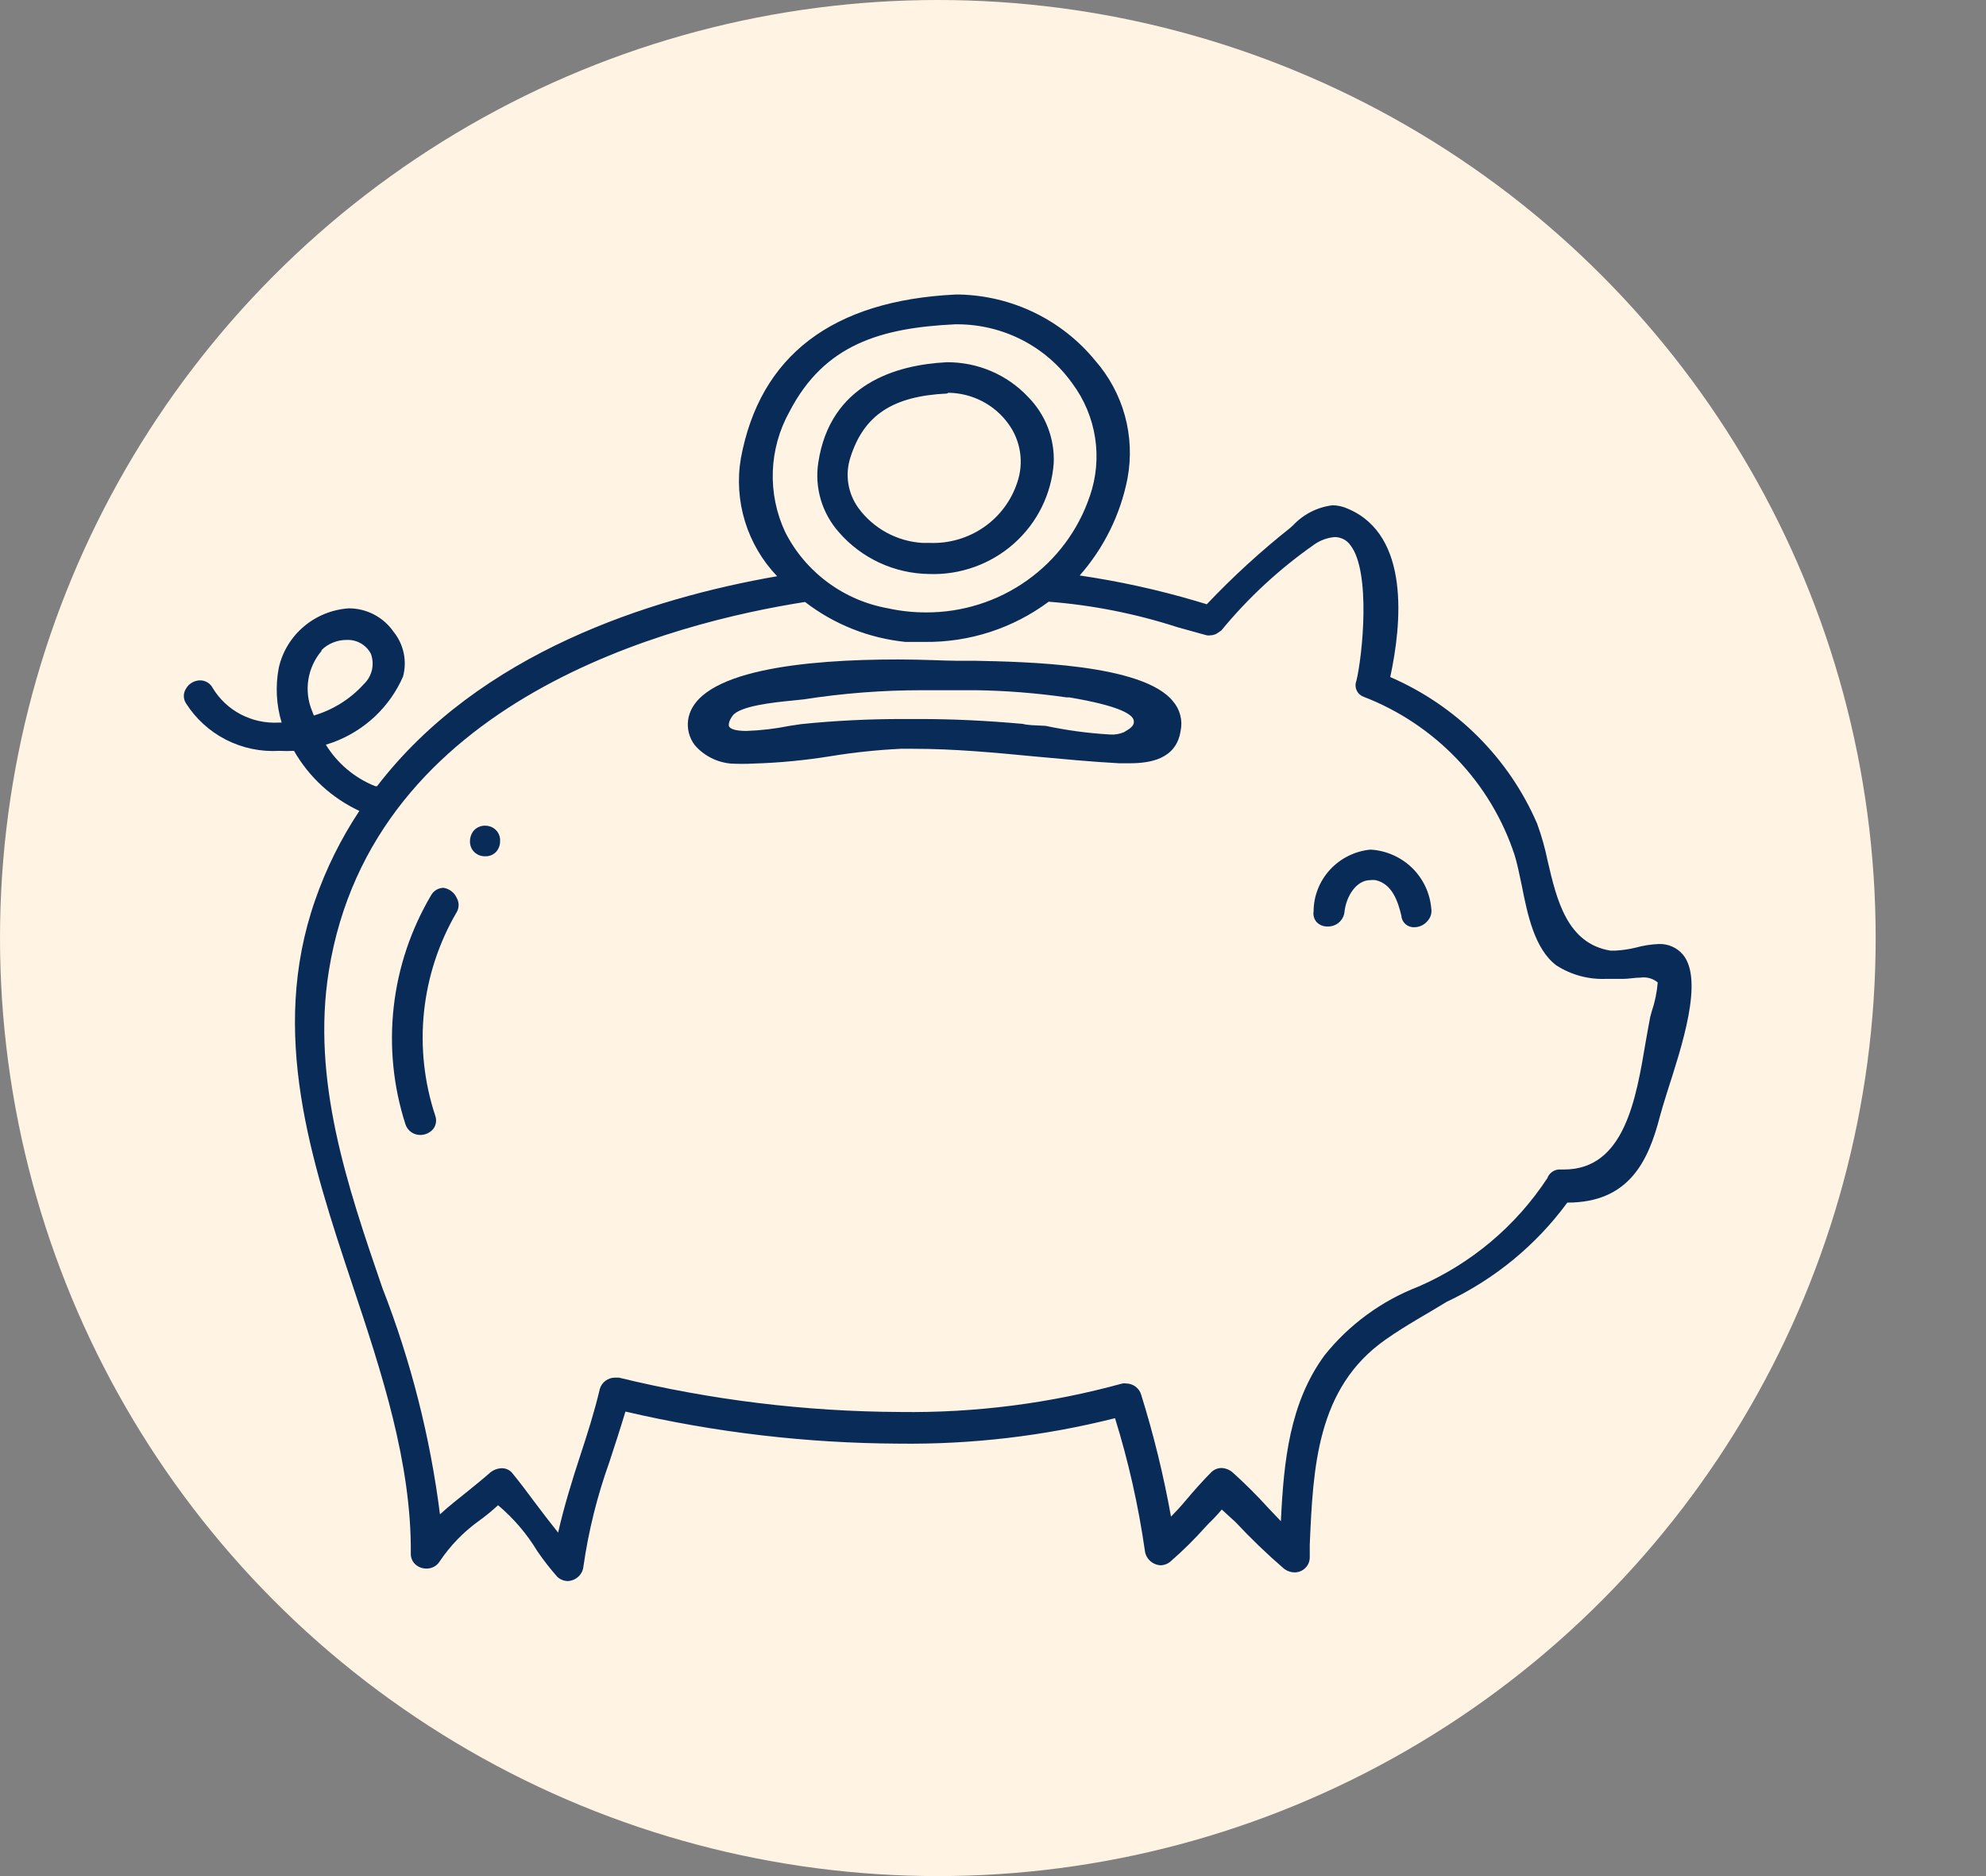 <svg fill="none" height="51" viewBox="0 0 54 51" width="54" xmlns="http://www.w3.org/2000/svg" xmlns:xlink="http://www.w3.org/1999/xlink"><rect x="0" y="0" width="54" height="51" fill="#808080" stroke="none"/><clipPath id="a"><path d="m5 8h41v35h-41z"/></clipPath><circle cx="25.5" cy="25.5" fill="#fff3e3" r="25.5"/><g clip-path="url(#a)" fill="#092b58"><path d="m45.755 25.946c-.08-.093-.179-.167-.292-.216-.113-.049-.235-.072-.358-.068-.211.009-.419.041-.623.097-.183.045-.371.073-.56.083h-.133c-1.182-.194-1.462-1.384-1.707-2.435-.07-.345-.166-.685-.287-1.017-.77-1.783-2.198-3.208-3.994-3.985.308-1.425.553-3.853-1.147-4.573-.132-.061-.275-.094-.42-.097-.41.05-.788.241-1.07.54l-.084.076c-.804.638-1.562 1.331-2.267 2.075l-.301-.09c-1.034-.305-2.088-.536-3.155-.692.662-.752 1.111-1.664 1.301-2.643.105-.567.08-1.15-.073-1.705s-.432-1.07-.815-1.505c-.447-.544-1.009-.985-1.645-1.293s-1.333-.476-2.042-.492h-.091c-3.358.159-5.33 1.66-5.848 4.455-.097.573-.058 1.16.113 1.716s.47 1.065.873 1.487c-3.456.602-8.087 2.075-10.878 5.708h-.049c-.559-.223-1.03-.619-1.343-1.128l.189-.062c.424-.155.812-.394 1.141-.702.328-.308.59-.679.769-1.09.056-.209.062-.428.017-.639-.045-.211-.139-.41-.276-.578-.135-.196-.317-.356-.529-.467-.212-.111-.448-.169-.688-.169-.45.031-.879.204-1.221.494-.343.29-.582.682-.681 1.118-.096.497-.07 1.01.077 1.494h-.084c-.357.019-.712-.059-1.028-.224s-.579-.413-.763-.717c-.032-.062-.081-.115-.142-.151-.06-.037-.13-.056-.201-.056-.079.001-.156.023-.223.063-.068.04-.123.097-.161.165-.038.059-.058.127-.058.197 0 .07.02.138.058.197.267.421.643.764 1.09.992.447.228.947.332 1.449.302.133.007.266.007.399 0 .408.713 1.028 1.283 1.777 1.633-.502.756-.906 1.572-1.203 2.428-1.259 3.611-.105 7.091 1.014 10.454.79 2.366 1.609 4.843 1.588 7.306-.002.052.007.104.027.153.019.049.048.093.085.131.042.04.091.072.145.093.054.021.112.032.17.031.071.001.142-.016.204-.05.063-.034.115-.083.153-.143.285-.426.645-.799 1.063-1.1.184-.132.359-.275.525-.429.424.357.785.78 1.07 1.252.165.241.345.472.539.692.077.074.179.116.287.118.109-.005.213-.049.292-.124s.127-.176.135-.284c.138-.959.373-1.903.7-2.816.154-.47.308-.941.441-1.384 2.437.569 4.932.861 7.436.872 1.981.025 3.956-.208 5.876-.692.365 1.176.636 2.379.811 3.598.011.106.061.205.139.278.078.073.18.117.288.123.107-.002.21-.044.287-.118.329-.287.64-.595.93-.92l.098-.104c.123-.118.24-.243.35-.374l.203.187.168.152c.413.443.85.863 1.308 1.259.082.069.186.108.294.111.055.001.109-.009.16-.029s.097-.05.136-.088c.039-.038.07-.083.091-.133.021-.05.032-.104.032-.158v-.346c.091-2.075.182-4.262 2.064-5.576.56-.394 1.119-.692 1.658-1.024 1.304-.615 2.432-1.542 3.281-2.698 1.679 0 2.204-1.128 2.518-2.345.042-.159.112-.387.196-.657.392-1.225 1.007-3.051.427-3.743zm-3.687 6.088c-.852 1.296-2.067 2.318-3.498 2.94-1.007.389-1.891 1.036-2.56 1.875-.944 1.294-1.105 2.864-1.182 4.504l-.336-.353c-.309-.342-.636-.668-.979-.976-.084-.072-.19-.113-.301-.118-.054.001-.107.012-.156.034-.049.021-.094.052-.131.091-.231.235-.448.477-.658.727-.21.249-.28.318-.427.47-.201-1.12-.472-2.227-.811-3.314-.025-.087-.079-.164-.152-.219s-.162-.085-.254-.086c-.035-.007-.07-.007-.105 0-1.967.542-4.002.803-6.044.775-2.577-.012-5.144-.325-7.646-.934h-.105c-.093-.001-.183.029-.258.084-.074.055-.129.132-.155.221-.147.623-.343 1.238-.539 1.833-.196.595-.441 1.384-.595 2.075-.217-.27-.427-.547-.63-.816-.203-.27-.406-.547-.623-.809-.034-.04-.077-.072-.126-.094-.048-.021-.101-.032-.154-.031-.115.004-.226.045-.315.118-.203.18-.413.346-.616.512s-.511.401-.749.623c-.267-2.108-.793-4.176-1.567-6.157-.951-2.767-1.931-5.645-1.455-8.613 1.189-7.41 9.402-9.478 12.948-10.032.789.608 1.734.984 2.728 1.086h.525c1.215.015 2.401-.37 3.372-1.093 1.19.092 2.364.325 3.498.692l.797.221c.037.007.075.007.112 0 .08-.003.156-.032.217-.083l.07-.048c.734-.893 1.588-1.682 2.539-2.345.161-.111.35-.178.546-.194.082 0.0.163.02.236.057.073.037.136.091.184.157.574.726.329 3.03.168 3.694-.017.042-.025.086-.023.131.001.045.012.089.031.13.019.041.046.077.08.107s.073.053.116.068c.962.373 1.829.953 2.538 1.697s1.242 1.634 1.561 2.607c.07.228.126.505.189.802.161.816.35 1.743.944 2.193.399.257.868.385 1.343.367h.133.35c.133 0 .315-.035.469-.035.082-.011.166-.006.245.017.08.023.153.062.217.115-.021.266-.075.529-.161.782l-.042.152c-.042.214-.084.457-.126.692-.259 1.536-.574 3.459-2.217 3.459h-.154c-.071.008-.138.036-.193.082-.055.045-.095.106-.115.174zm-12.438-18.541c-.311.921-.908 1.721-1.706 2.287-.797.566-1.755.87-2.736.868-.35.001-.7-.036-1.042-.111-.598-.107-1.162-.35-1.647-.711-.486-.36-.88-.828-1.151-1.365-.241-.516-.356-1.082-.335-1.65.021-.568.176-1.124.454-1.622.951-1.833 2.49-2.276 4.505-2.373h.077c.61.004 1.209.151 1.75.43.54.279 1.005.682 1.356 1.175.325.436.538.943.621 1.478s.033 1.082-.145 1.594zm-20.895 4.186c.091-.091.2-.164.321-.212.12-.049.249-.073.379-.071.134-.005.266.029.382.096.115.068.209.166.269.285.051.141.06.294.026.44-.035.146-.112.279-.222.383-.364.402-.834.697-1.357.851l-.042-.111c-.116-.272-.153-.571-.107-.863s.172-.566.366-.791z"/><path d="m37.263 23.096c-.422.041-.815.236-1.1.546s-.445.715-.446 1.135c-.009.051-.006.104.009.155.015.05.04.097.075.136.039.04.086.071.138.091s.107.029.163.027c.112.002.221-.037.305-.11s.138-.174.15-.285c.042-.415.315-.865.7-.865.049-.007.098-.007.147 0 .455.104.609.588.7.969.005.087.045.168.111.226.066.058.151.089.239.085.068-0.0.135-.015.197-.044s.116-.07.16-.122c.044-.046.076-.101.094-.161.018-.06.022-.123.011-.185-.035-.418-.221-.81-.524-1.104-.303-.293-.703-.469-1.127-.494z"/><path d="m25.748 9.847c-1.399.069-3.176.602-3.498 2.726-.053.339-.029.685.069 1.014s.268.632.498.889c.303.348.678.628 1.099.823.421.194.878.298 1.343.305.851.031 1.68-.267 2.313-.83.633-.563 1.02-1.347 1.079-2.187.014-.331-.041-.662-.161-.971s-.304-.591-.538-.828c-.281-.299-.623-.537-1.002-.699-.379-.162-.788-.244-1.202-.242zm.042.83c.318.005.63.083.912.228.282.145.525.354.711.609.168.228.279.493.321.773.043.279.017.565-.076.832-.161.491-.48.917-.908 1.213-.428.296-.942.446-1.464.427h-.203c-.343-.021-.677-.117-.978-.281-.301-.164-.562-.392-.764-.667-.143-.198-.238-.426-.275-.666s-.018-.486.059-.717c.364-1.141 1.147-1.66 2.623-1.73z"/><path d="m26.483 17.962h-.497c-.294 0-.867-.035-1.574-.035-2.49 0-5.498.284-5.701 1.64-.018.121-.01.245.021.364.031.119.086.23.161.328.247.284.595.462.972.498.207.011.415.011.623 0 .703-.021 1.404-.088 2.099-.201.632-.103 1.27-.17 1.91-.201h.336c1.105 0 2.211.104 3.281.207.755.069 1.539.145 2.316.187h.273c.546 0 1.28-.097 1.399-.885.029-.141.026-.286-.011-.425-.036-.139-.104-.268-.199-.377-.818-1.017-4.036-1.072-5.407-1.1zm1.322 1.716c-1-.09-1.91-.132-2.798-.132h-.511c-.832 0-1.777.042-2.707.138l-.322.048c-.387.078-.78.125-1.175.138-.35 0-.448-.076-.469-.124-.021-.049 0-.159.098-.291.196-.263 1.105-.36 1.595-.408l.336-.035c1.071-.167 2.154-.251 3.239-.249h.916.546c.817.013 1.633.078 2.441.194h.077c1.399.235 1.728.47 1.756.629.028.159-.133.235-.266.318-.123.052-.258.074-.392.062-.586-.034-1.168-.113-1.742-.235-.273-.014-.497-.014-.623-.055z"/><path d="m12.066 24.134c-.07 0-.139.019-.199.054s-.11.086-.144.147c-.551.932-.898 1.967-1.018 3.04s-.012 2.158.319 3.187c.027.085.081.159.154.212.073.052.161.08.252.079.069-0.0.137-.016.199-.046.062-.03.116-.073.158-.127.035-.05.059-.107.067-.167s.002-.121-.018-.179c-.302-.911-.407-1.875-.307-2.829.1-.954.402-1.876.887-2.706.036-.06.054-.128.054-.197 0-.069-.019-.138-.054-.197-.031-.07-.08-.131-.141-.178-.061-.047-.133-.079-.209-.091z"/><path d="m13.192 22.445c-.058-.001-.115.01-.168.033-.053.023-.101.056-.14.099-.067.08-.103.18-.105.284-.003.055.006.109.025.161s.05.098.089.137c.039.039.086.07.137.09.051.02.107.03.162.028.058.003.116-.008.169-.031.053-.023.101-.057.139-.101.065-.08.1-.181.098-.284.003-.054-.005-.108-.025-.159-.019-.051-.049-.097-.087-.136-.038-.039-.084-.07-.135-.09s-.105-.031-.16-.03z"/></g></svg>